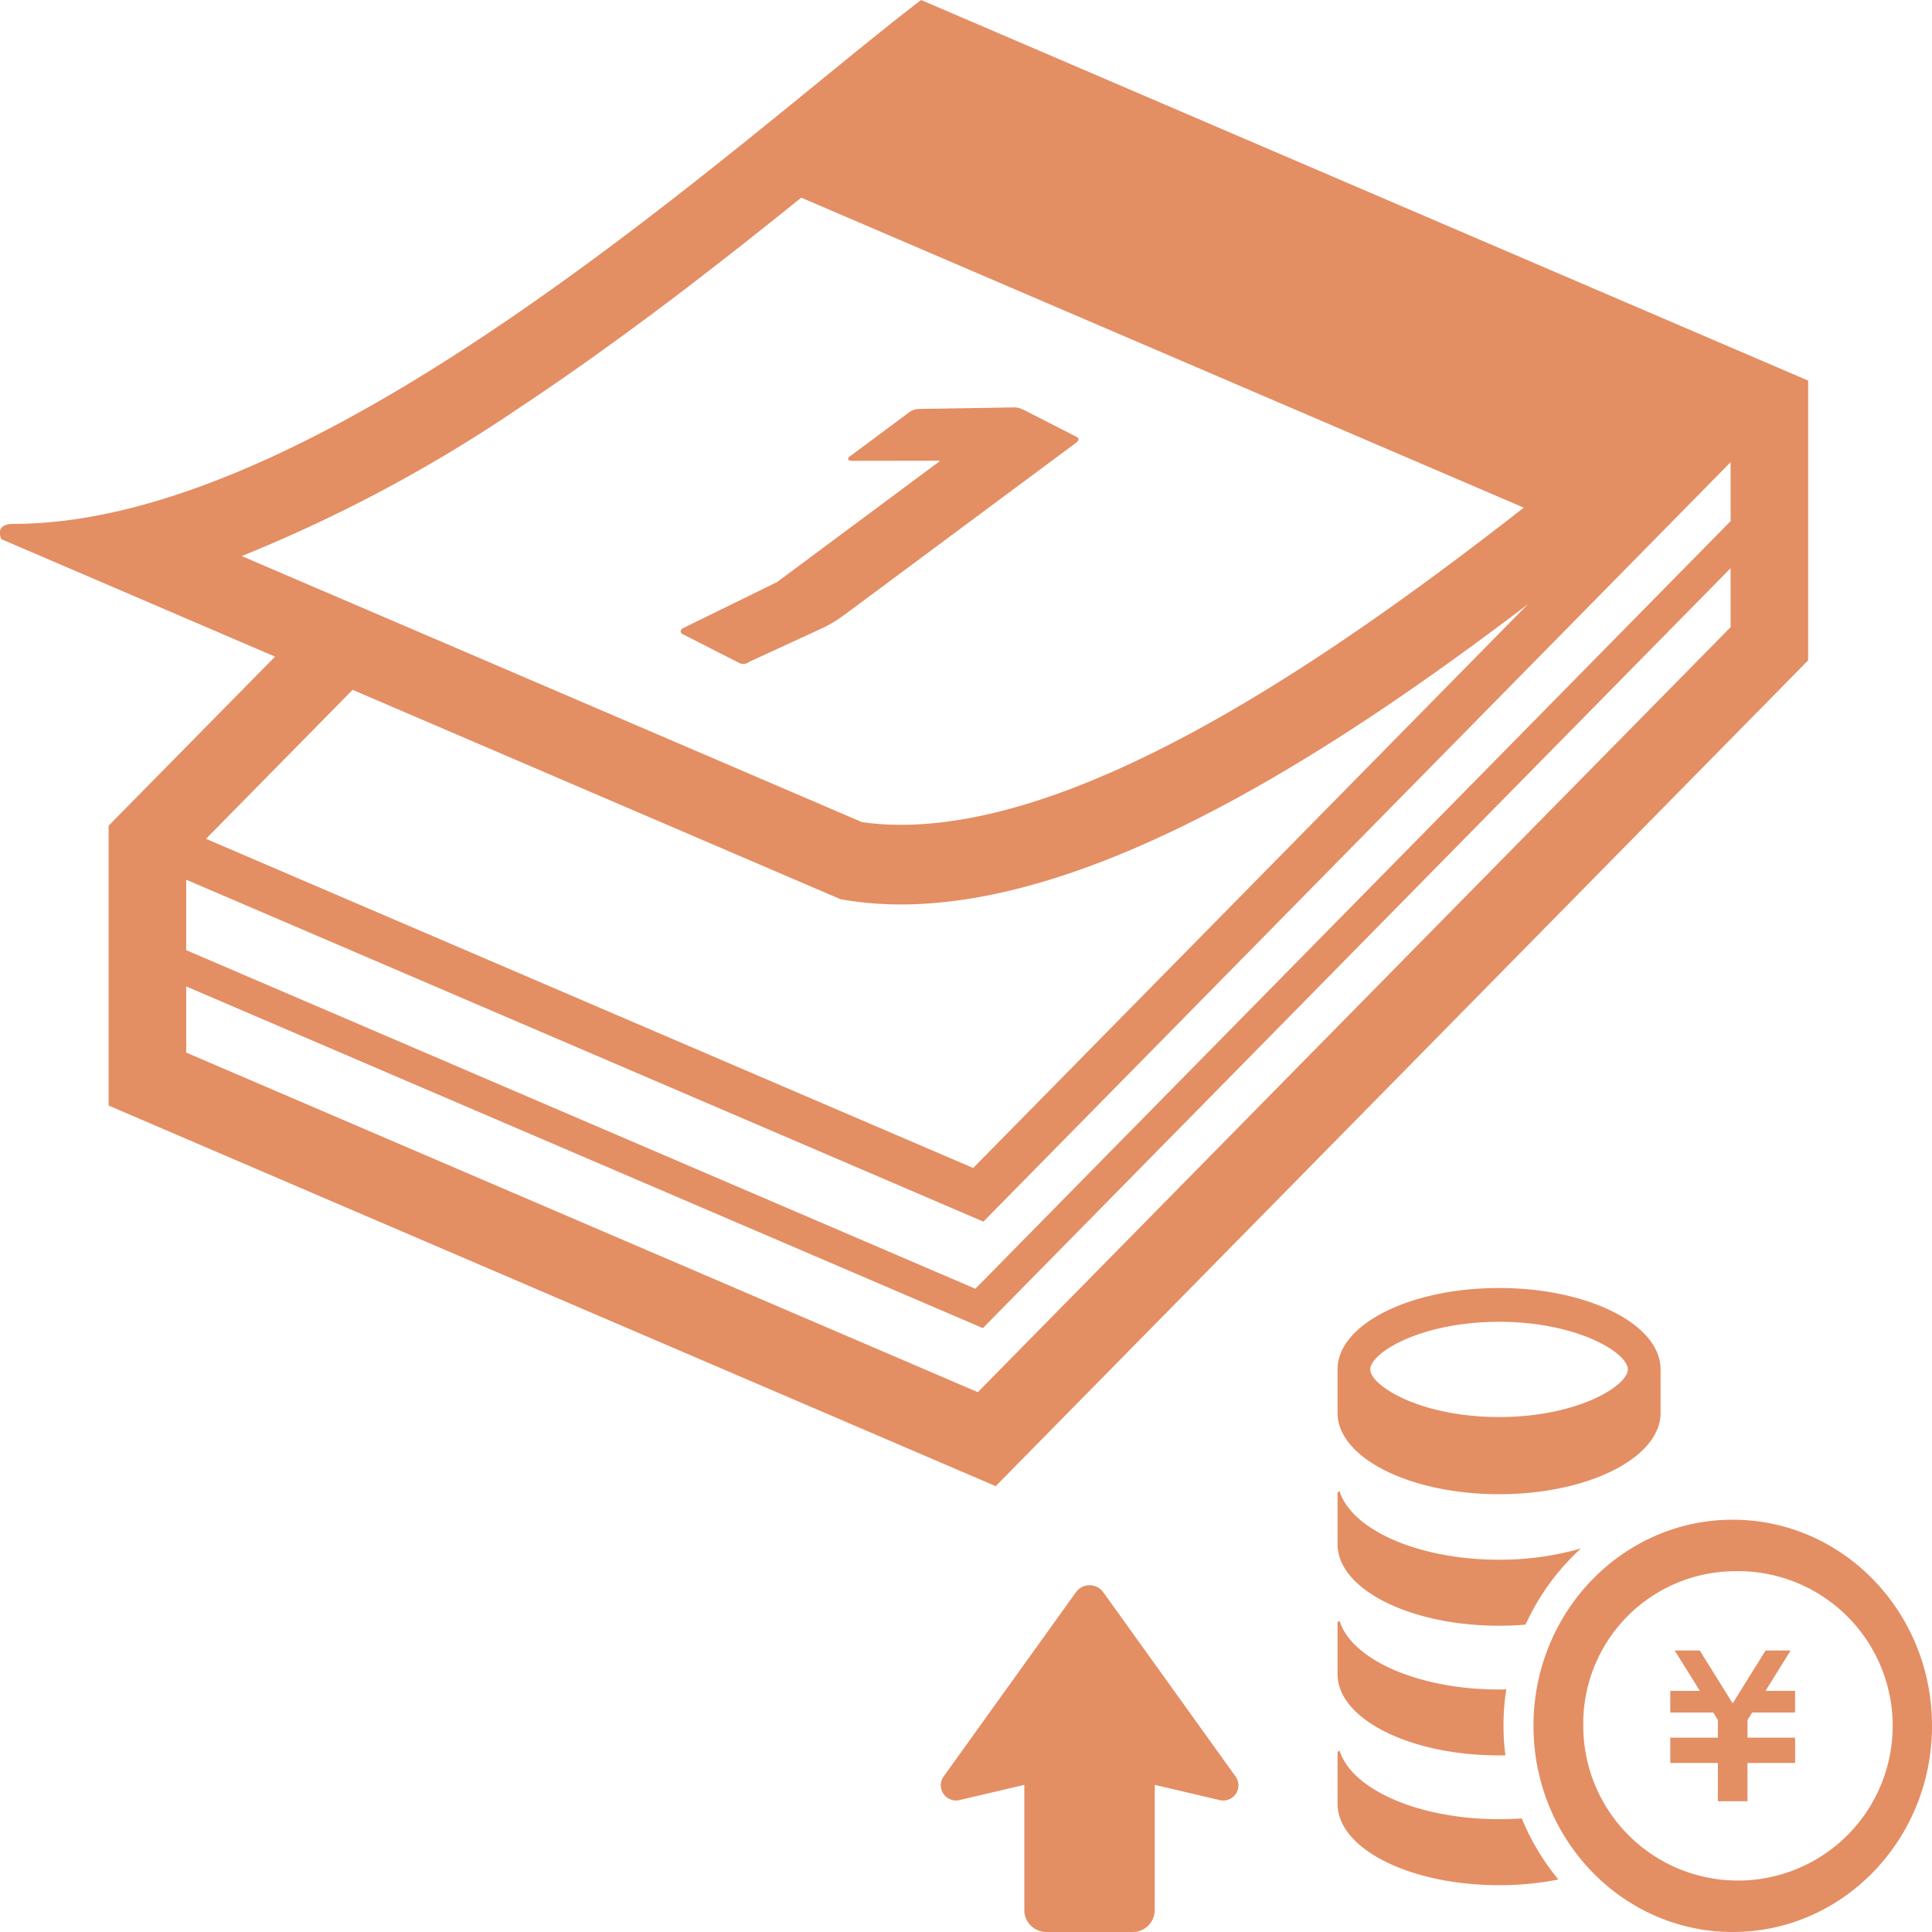 <svg xmlns="http://www.w3.org/2000/svg" width="156" height="156" viewBox="0 0 156 156">
  <defs>
    <style>
      .cls-1 {
        fill: #e48e64;
        fill-rule: evenodd;
      }
    </style>
  </defs>
  <path id="ico_calendar.svg" class="cls-1" d="M331.8,3121.49l-10.72-14.93a1.361,1.361,0,0,0-2.2,0l-10.72,14.93a1.226,1.226,0,0,0,1.3,1.86l5.249-1.23v10.1a1.774,1.774,0,0,0,1.765,1.78h7a1.774,1.774,0,0,0,1.765-1.78v-10.1l5.249,1.23A1.226,1.226,0,0,0,331.8,3121.49ZM306.375,2978c-14.26,10.88-47.979,42.3-73.261,42.3-1.664,0-.994,1.24-0.994,1.24l22.089,9.48-13.437,13.65v22.6L312.4,3098l65.6-66.68v-22.59Zm-54.858,44.9a119.518,119.518,0,0,0,22.545-12.06c1.831-1.21,3.632-2.46,5.417-3.72q0.588-.42,1.17-0.84,2.593-1.86,5.1-3.75c0.195-.14.381-0.29,0.575-0.43,1.62-1.23,3.2-2.46,4.756-3.67,0.209-.17.418-0.33,0.625-0.49q2.571-2.025,4.992-3.98l58.341,25.03c-15.381,12.02-35.143,25.61-50.3,25.61a21.3,21.3,0,0,1-3.141-.22l-36.313-15.58-6.255-2.68Zm8.955,10.8,39.4,16.91a27.872,27.872,0,0,0,4.867.42c15.856,0,35.029-12.36,50.641-24.25l-44.8,45.53-61.944-26.58Zm111.265-5.06-60.782,61.77-63.92-27.42v-5.34l64.326,27.59,60.376-61.36v4.76Zm0-8.56-60.981,61.98-63.721-27.34v-5.69l64.368,27.61,60.334-61.32v4.76Zm-80.029,11.46a0.744,0.744,0,0,0,.767-0.09l5.818-2.68a10.726,10.726,0,0,0,1.883-1.12l18.728-13.91c0.23-.18.231-0.37,0-0.48l-4.273-2.18a1.724,1.724,0,0,0-.917-0.18l-7.5.12a1.378,1.378,0,0,0-.8.27l-4.763,3.54c-0.306.22-.192,0.38,0.189,0.38l6.963-.01,0.075,0.04L294.742,3025l-7.609,3.73c-0.231.17-.231,0.36,0,0.48ZM353.043,3082c-7.2,0-13.043,2.94-13.043,6.57v3.51c0,3.63,5.839,6.57,13.043,6.57s13.043-2.94,13.043-6.57v-3.51C366.086,3084.94,360.245,3082,353.043,3082Zm0,2.73c6.351,0,10.4,2.52,10.4,3.84s-4.052,3.85-10.4,3.85-10.4-2.53-10.4-3.85S346.69,3084.73,353.043,3084.73Zm0,19.21a23.661,23.661,0,0,0,6.611-.91,18.954,18.954,0,0,0-4.471,6.15q-1.041.09-2.14,0.09c-7.2,0-13.042-2.95-13.042-6.58v-4.12a0.122,0.122,0,0,1,.113-0.13,0.072,0.072,0,0,1,.088.04,0.558,0.558,0,0,0,.089.27C341.552,3101.71,346.781,3103.94,353.042,3103.94Zm0.36,13.41a18.3,18.3,0,0,0,.152,2.38c-0.167.01-.337,0.01-0.512,0.01-7.2,0-13.042-2.94-13.042-6.56v-4.14a0.137,0.137,0,0,1,.113-0.13,0.128,0.128,0,0,1,.111.07c-0.031-.04-0.063-0.07.066,0.25,1.262,2.96,6.491,5.19,12.752,5.19a5.727,5.727,0,0,0,.586-0.02A18.66,18.66,0,0,0,353.4,3117.35Zm4.433,12.41a24.246,24.246,0,0,1-4.793.46c-7.2,0-13.042-2.94-13.042-6.57v-4.13a0.129,0.129,0,0,1,.113-0.13,0.1,0.1,0,0,1,.112.07c-0.032-.04-0.072-0.08.065,0.24,1.262,2.97,6.491,5.19,12.752,5.19,0.618,0,1.238-.02,1.833-0.06A19.011,19.011,0,0,0,357.835,3129.76Zm19.112-13.48h-3.473l-0.371.6v1.43h3.844v2.04H373.1v3.09h-2.388v-3.09h-3.844v-2.04h3.844v-1.43l-0.373-.6h-3.471v-1.75h2.387l-2.03-3.26h2.024l2.656,4.27,2.657-4.27h2.024l-2.029,3.26h2.387v1.75Zm-5.039-11.41a12.492,12.492,0,1,1-12.067,12.48,12.3,12.3,0,0,1,12.067-12.48m0-4.16c-8.887,0-16.088,7.45-16.088,16.64s7.2,16.65,16.088,16.65S388,3126.55,388,3117.35,380.8,3100.71,371.908,3100.71Z" transform="translate(-232 -2978)"/>
</svg>
